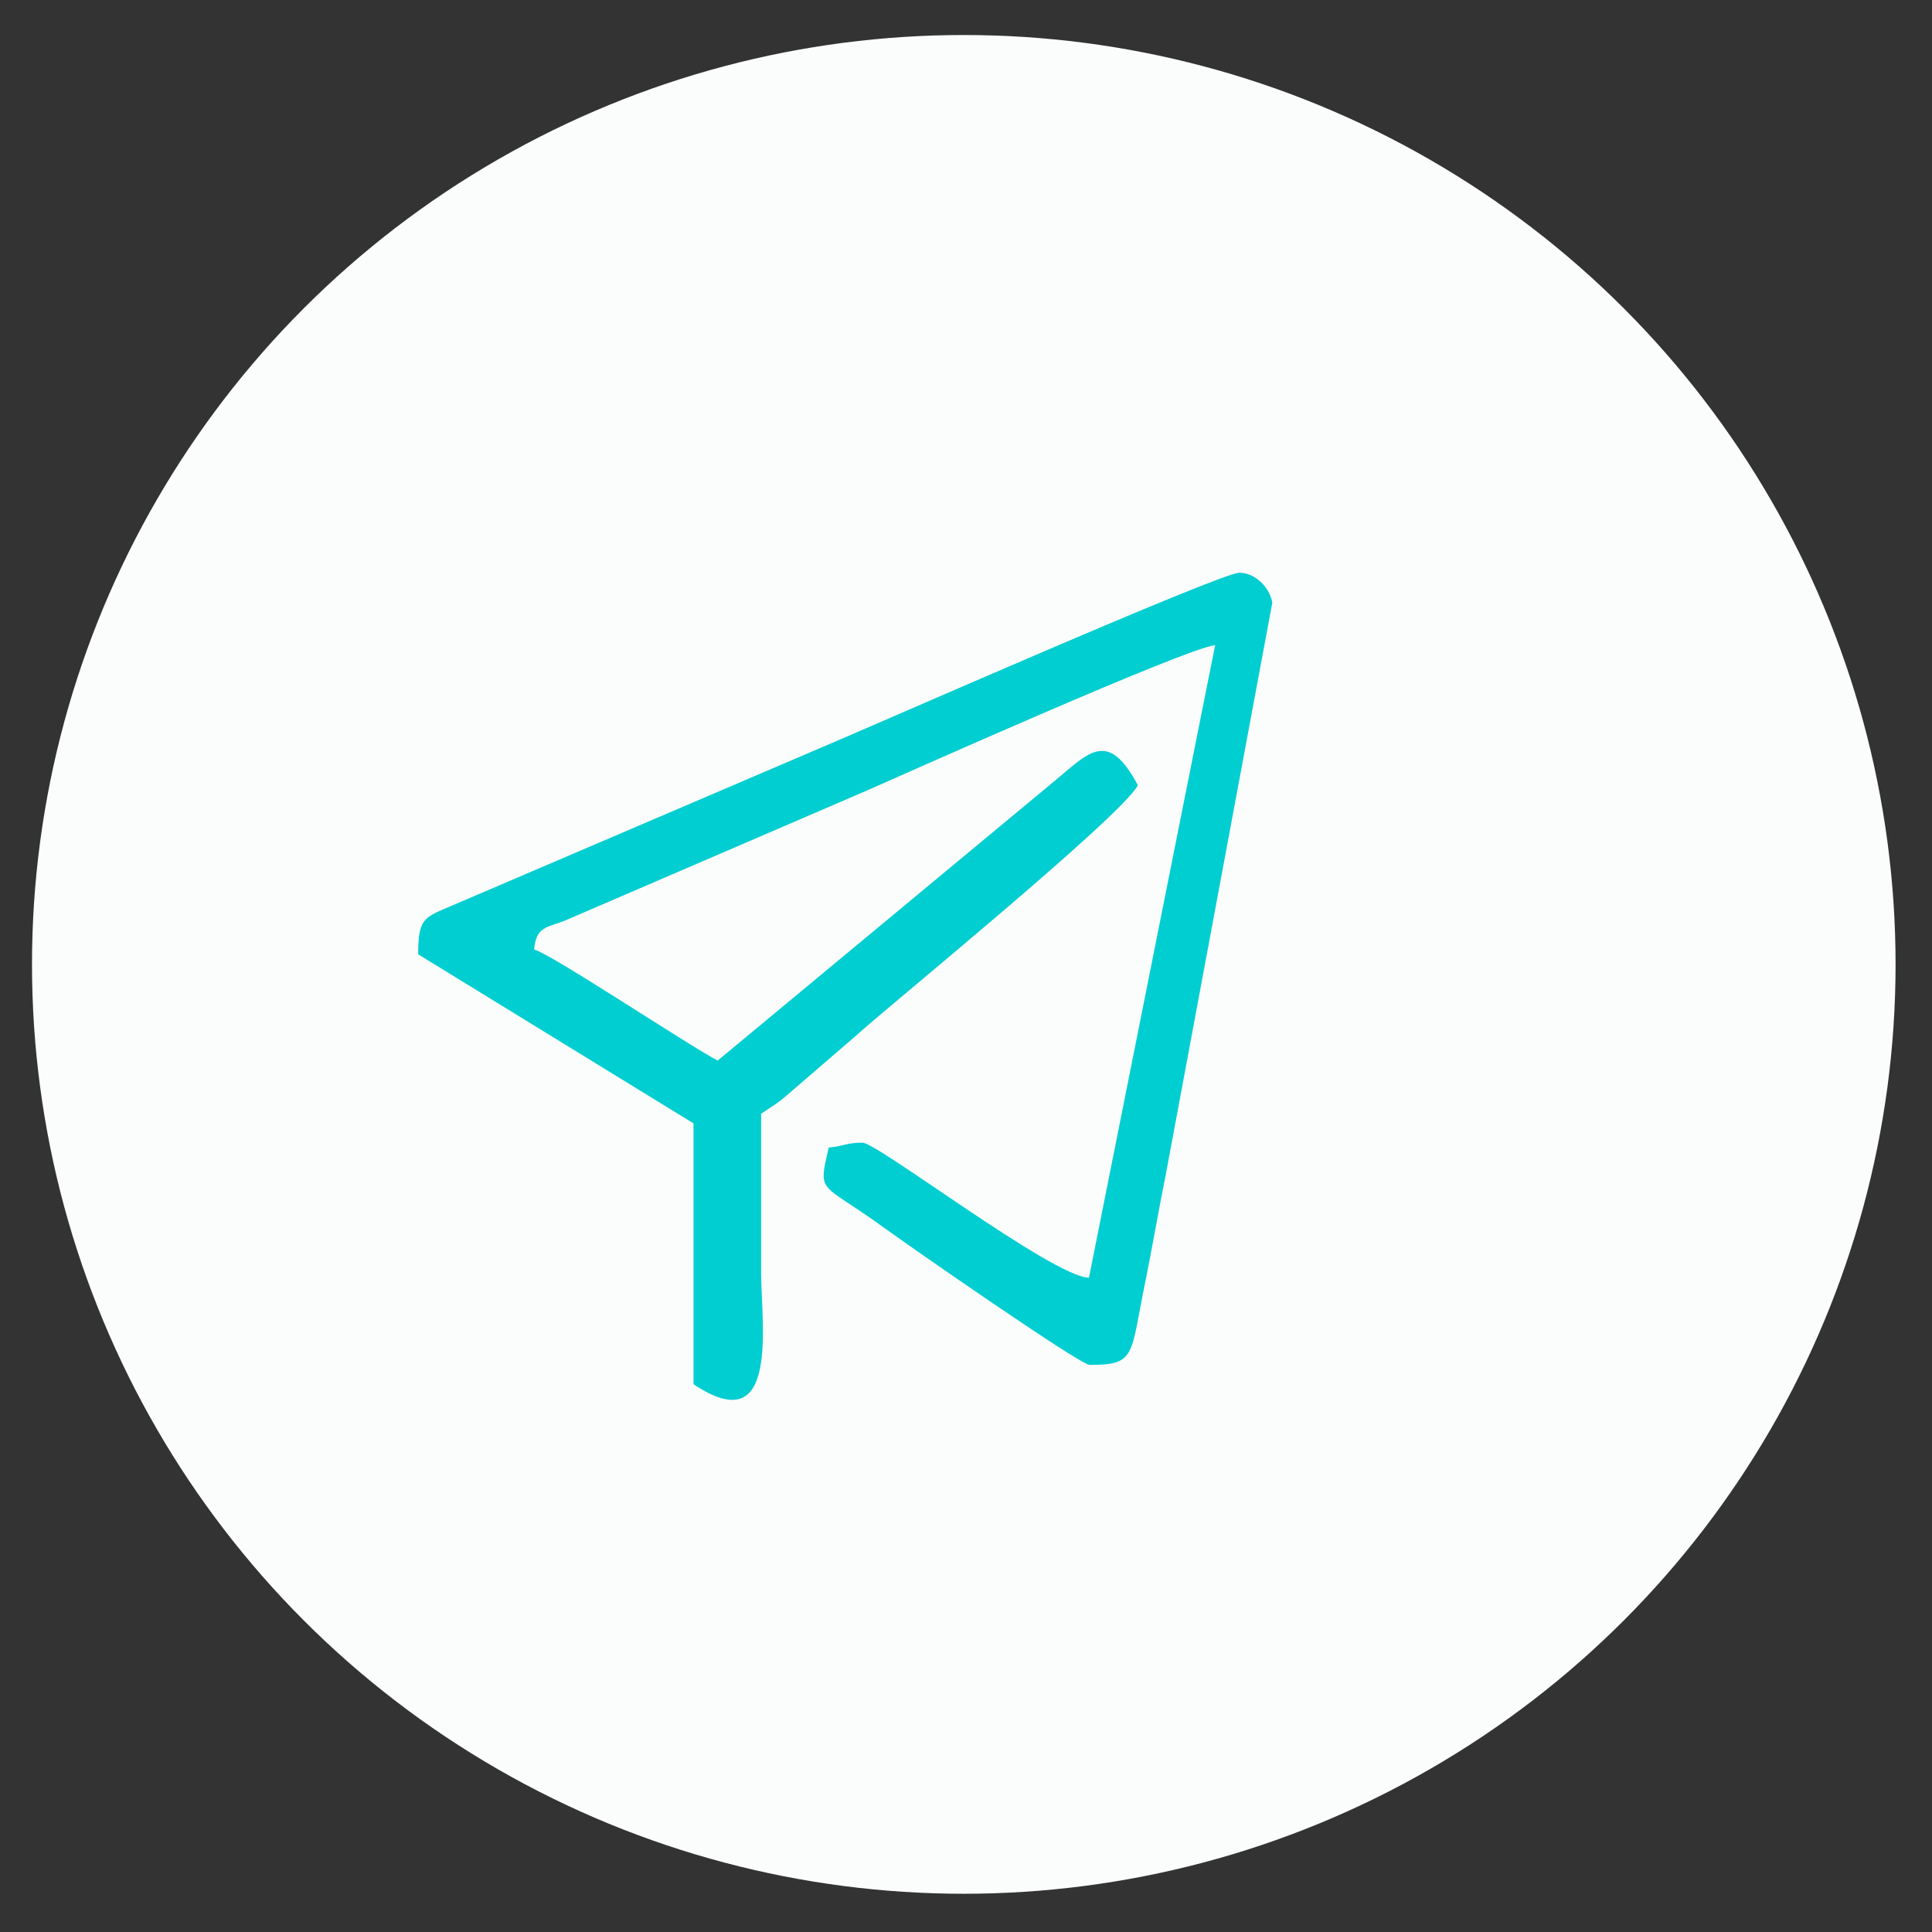 <?xml version="1.0" encoding="UTF-8"?>
<!DOCTYPE svg PUBLIC "-//W3C//DTD SVG 1.1//EN" "http://www.w3.org/Graphics/SVG/1.1/DTD/svg11.dtd">
<!-- Creator: CorelDRAW 2018 (评估版) -->
<svg xmlns="http://www.w3.org/2000/svg" xml:space="preserve" width="96px" height="96px" version="1.1" style="shape-rendering:geometricPrecision; text-rendering:geometricPrecision; image-rendering:optimizeQuality; fill-rule:evenodd; clip-rule:evenodd"
viewBox="0 0 96 96"
 xmlns:xlink="http://www.w3.org/1999/xlink">
 <rect x="0" y="0" width="96" height="96" fill="#333333" stroke="none"/>
 <defs>
  <style type="text/css">
   <![CDATA[
    .fil1 {fill:darkturquoise}
    .fil0 {fill:#FBFCFC}
   ]]>
  </style>
 </defs>
 <g id="图层_x0020_1">
  <ellipse class="fil0" cx="47.89" cy="47.92" rx="46.3" ry="46.18"/>
  <path class="fil1" d="M20.78 47.42l13.68 8.4 0 12.96c4.31,2.89 3.36,-3.02 3.36,-5.52 0,-2.64 0,-5.28 0,-7.92 0.44,-0.3 0.83,-0.52 1.26,-0.9l3.48 -3c1.29,-1.2 13.13,-10.83 13.98,-12.42 -1.55,-2.92 -2.52,-1.52 -4.36,-0.03l-16.52 13.71c-1.6,-0.85 -8.25,-5.29 -9.12,-5.52 0.09,-1.13 0.65,-1.1 1.47,-1.41l15.09 -6.5c1.57,-0.69 15.9,-7.1 17.28,-7.21l-6.27 31.43c-1.78,-0.03 -10.51,-6.71 -11.25,-6.71 -0.83,0 -0.93,0.18 -1.68,0.24 -0.55,2.37 -0.43,1.67 2.74,3.98 1.25,0.91 9.75,6.82 10.22,6.82 2.33,0 2.01,-0.43 2.78,-4.18 0.37,-1.83 0.67,-3.62 1,-5.24l5.3 -28.45c-0.11,-0.7 -0.8,-1.49 -1.64,-1.49 -0.94,0 -18.53,7.75 -20.99,8.78l-18.32 7.84c-1.23,0.52 -1.49,0.62 -1.49,2.34z"/>
 </g>
</svg>
